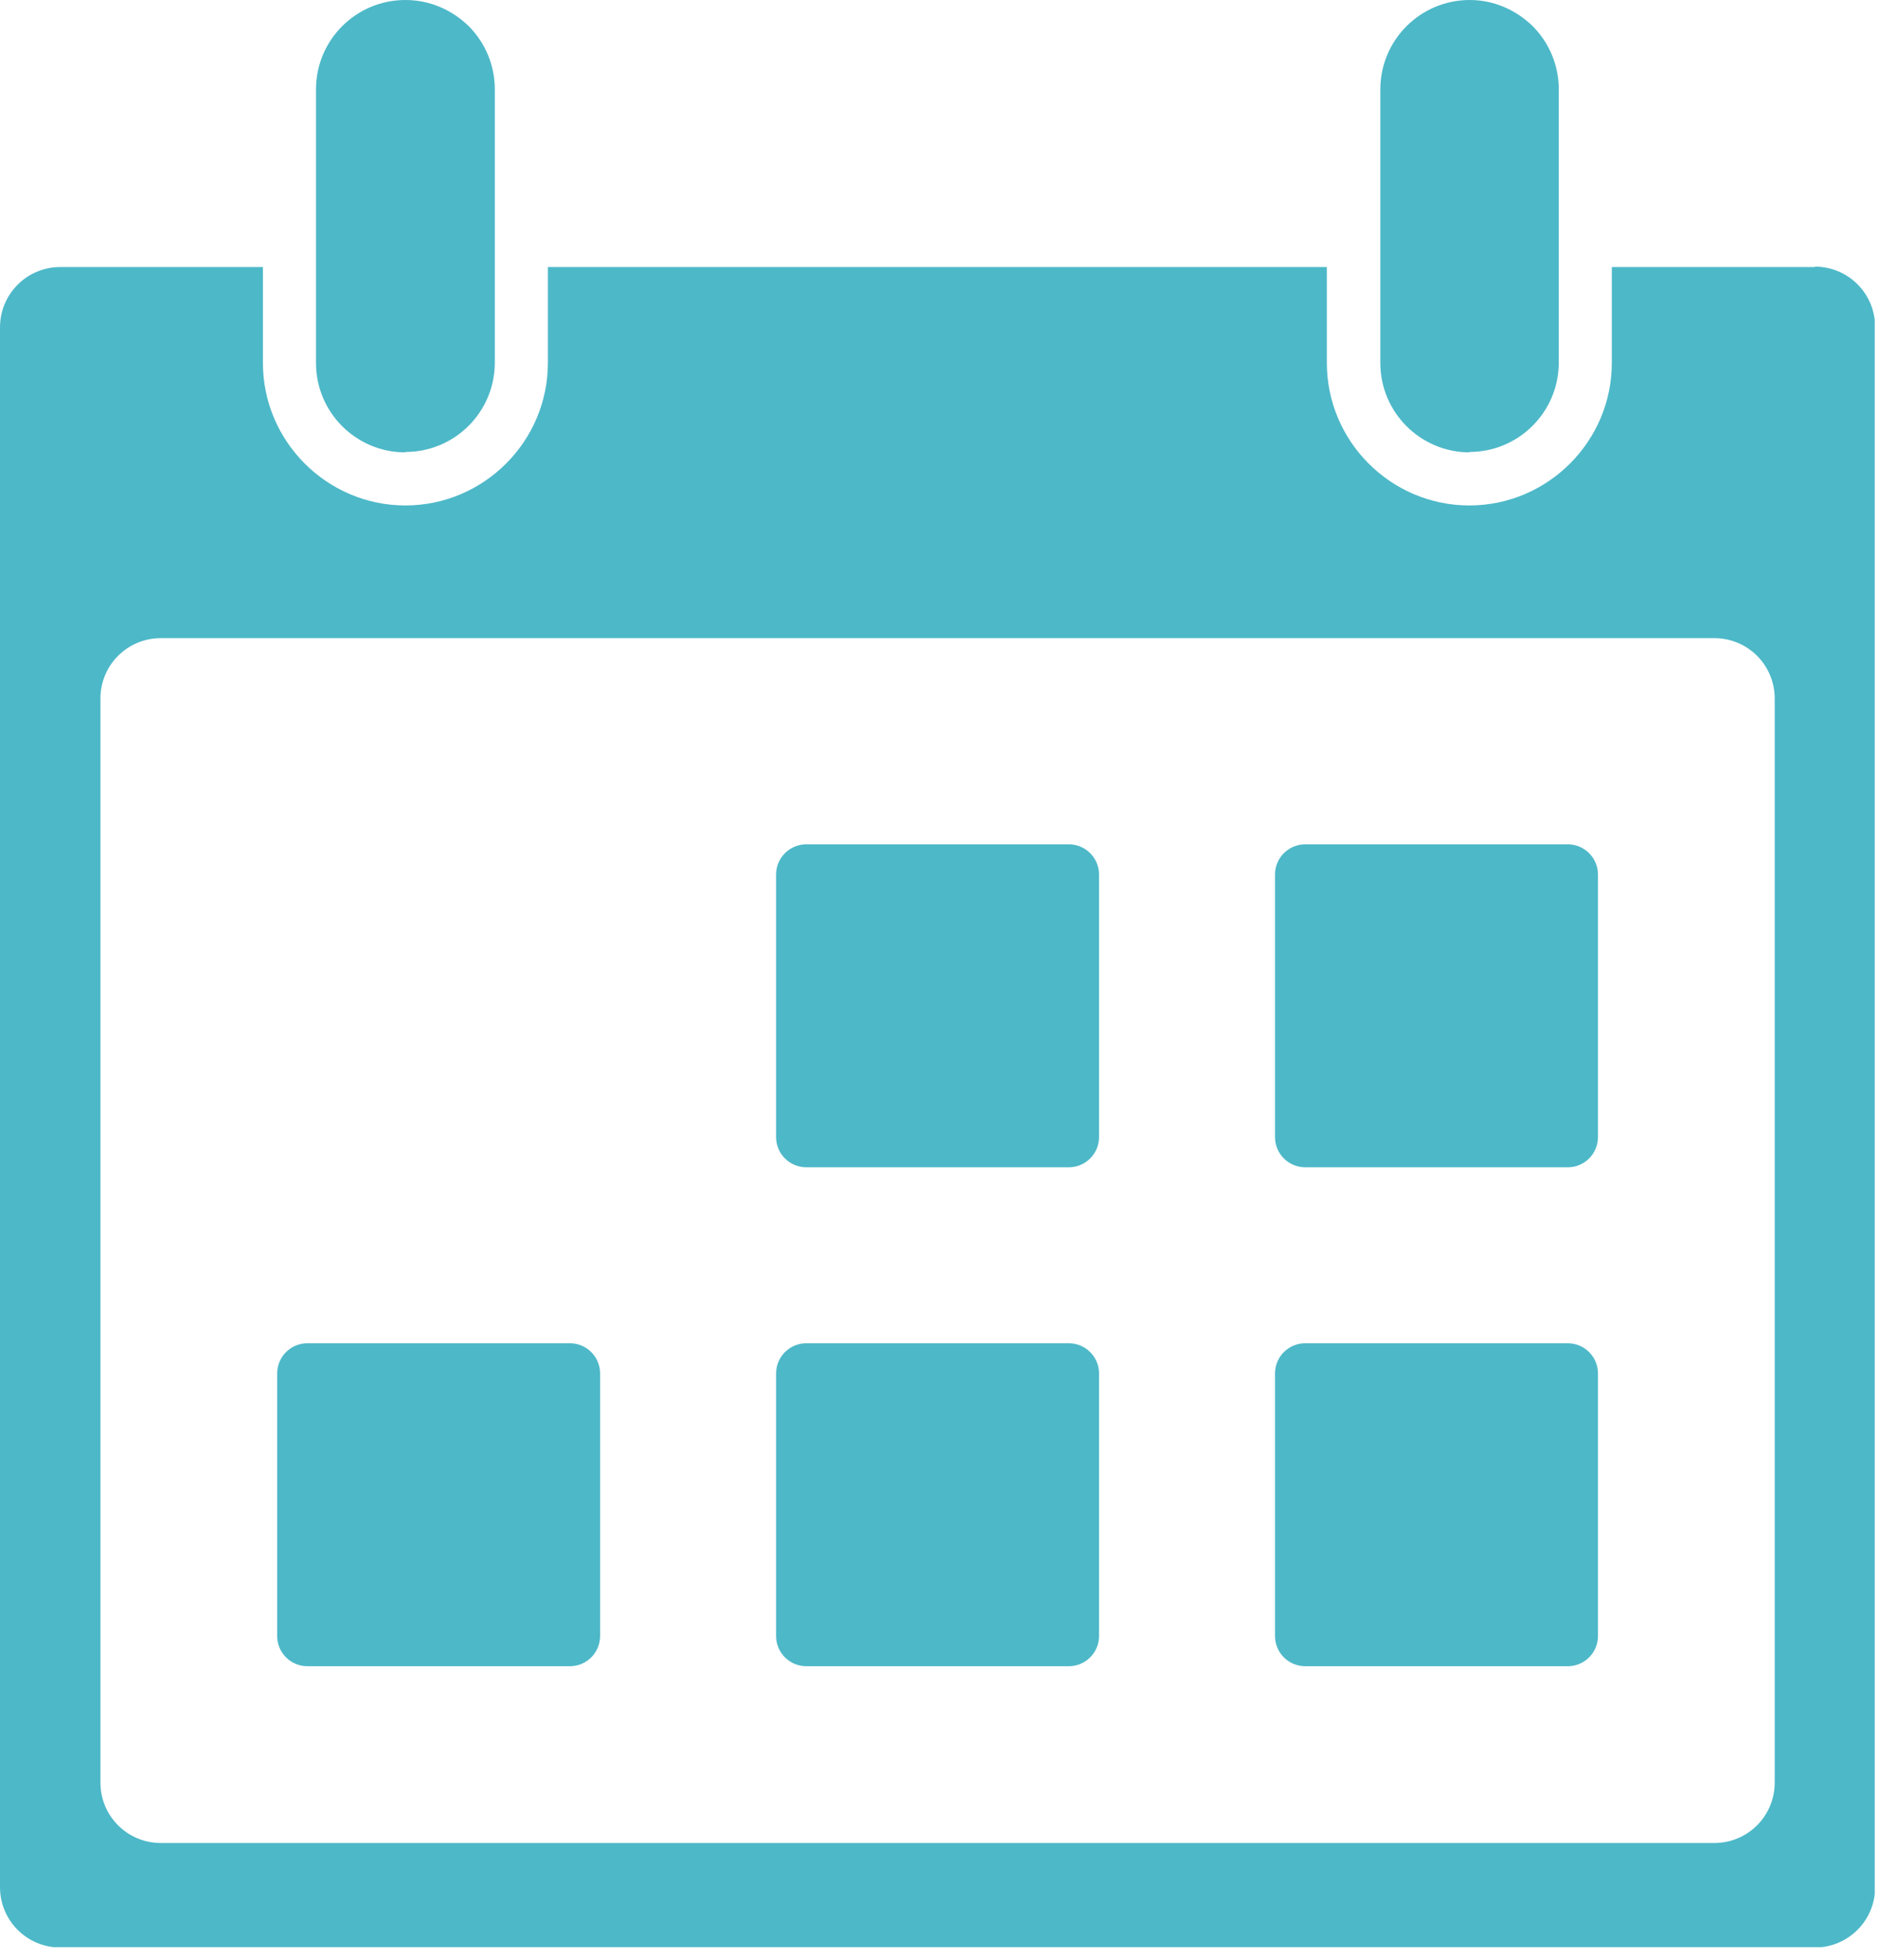 <svg width="46" height="48" viewBox="0 0 46 48" fill="none" xmlns="http://www.w3.org/2000/svg">
<g clip-path="url(#clip0_1248_13197)">
<path d="M13.959 32.9H7.529C7.12 32.9 6.789 33.231 6.789 33.64V40.07C6.789 40.479 7.12 40.81 7.529 40.81H13.959C14.368 40.81 14.699 40.479 14.699 40.07V33.64C14.699 33.231 14.368 32.9 13.959 32.9Z" fill="#4DB8C8"/>
<path d="M26.18 32.9H19.75C19.341 32.9 19.01 33.231 19.01 33.64V40.07C19.01 40.479 19.341 40.81 19.75 40.81H26.18C26.588 40.81 26.92 40.479 26.92 40.07V33.64C26.92 33.231 26.588 32.9 26.18 32.9Z" fill="#4DB8C8"/>
<path d="M38.401 32.9H31.971C31.562 32.9 31.23 33.231 31.23 33.64V40.07C31.23 40.479 31.562 40.81 31.971 40.81H38.401C38.809 40.81 39.141 40.479 39.141 40.07V33.64C39.141 33.231 38.809 32.9 38.401 32.9Z" fill="#4DB8C8"/>
<path d="M26.18 20.68H19.75C19.341 20.68 19.01 21.011 19.01 21.42V27.85C19.01 28.259 19.341 28.59 19.75 28.59H26.18C26.588 28.59 26.92 28.259 26.92 27.85V21.42C26.92 21.011 26.588 20.68 26.18 20.68Z" fill="#4DB8C8"/>
<path d="M38.401 20.68H31.971C31.562 20.68 31.23 21.011 31.23 21.42V27.85C31.23 28.259 31.562 28.59 31.971 28.59H38.401C38.809 28.59 39.141 28.259 39.141 27.85V21.42C39.141 21.011 38.809 20.68 38.401 20.68Z" fill="#4DB8C8"/>
<path d="M35.99 11.07C37.2 11.07 38.181 10.09 38.181 8.88V2.19C38.181 1.59 37.941 1.04 37.541 0.64C37.141 0.25 36.6 0 36.001 0C34.791 0 33.81 0.98 33.81 2.19V8.89C33.81 10.1 34.791 11.08 36.001 11.08L35.99 11.07Z" fill="#4DB8C8"/>
<path d="M9.93 11.07C11.14 11.07 12.12 10.09 12.12 8.88V2.19C12.12 1.59 11.88 1.04 11.48 0.64C11.08 0.25 10.54 0 9.93 0C8.72 0 7.74 0.98 7.74 2.19V8.89C7.74 10.1 8.72 11.08 9.93 11.08V11.07Z" fill="#4DB8C8"/>
<path d="M44.45 6.54H39.48V8.89C39.48 10.81 37.91 12.38 35.99 12.38C34.07 12.38 32.5 10.81 32.5 8.89V6.54H13.42V8.89C13.42 10.81 11.85 12.38 9.93 12.38C8.01 12.38 6.44 10.81 6.44 8.89V6.54H1.48C0.66 6.54 0 7.2 0 8.02V46.22C0 47.04 0.66 47.7 1.48 47.7H44.45C45.27 47.7 45.93 47.04 45.93 46.22V8.01C45.93 7.19 45.27 6.53 44.45 6.53V6.54ZM43.47 43.66C43.47 44.48 42.81 45.14 41.99 45.14H3.94C3.12 45.14 2.46 44.48 2.46 43.66V17.11C2.46 16.29 3.12 15.63 3.94 15.63H41.99C42.81 15.63 43.47 16.29 43.47 17.11V43.66Z" fill="#4DB8C8"/>
</g>
<defs>
<clipPath id="clip0_1248_13197">
<rect width="45.92" height="47.69" fill="white"/>
</clipPath>
</defs>
</svg>
